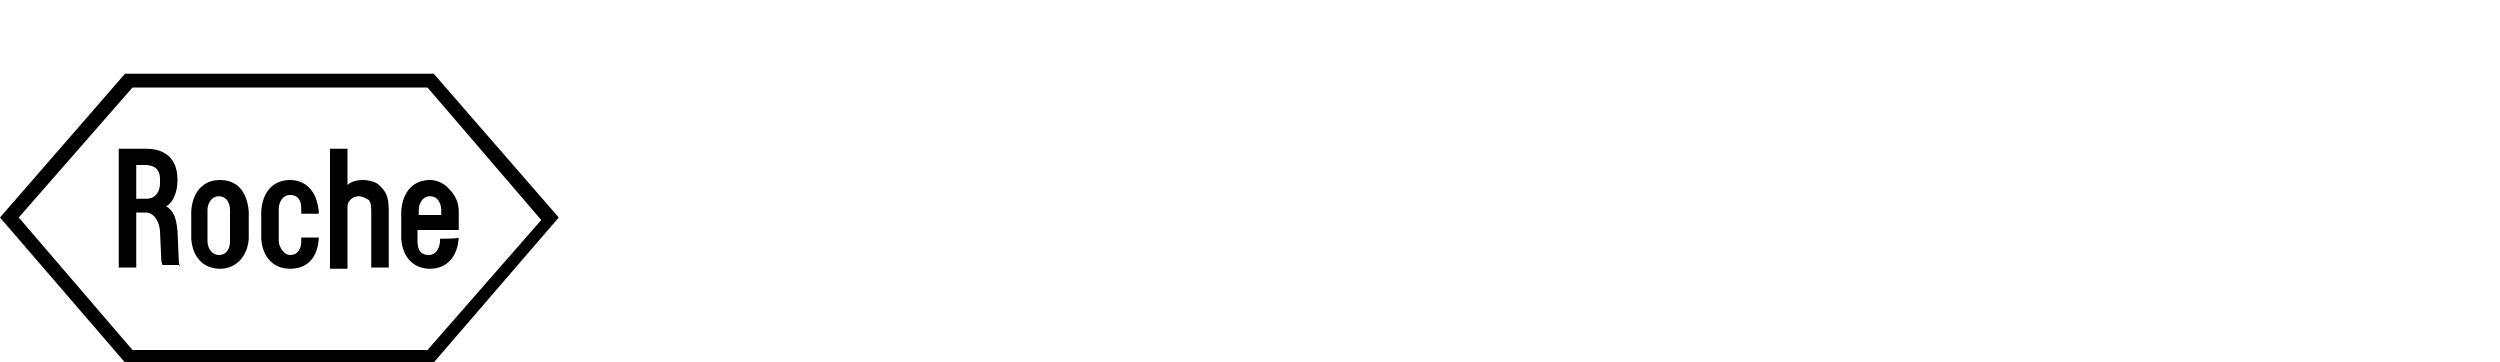 <?xml version="1.0" encoding="utf-8"?>
<!-- Generator: Adobe Illustrator 25.4.1, SVG Export Plug-In . SVG Version: 6.00 Build 0)  -->
<svg version="1.1" id="Capa_1" xmlns="http://www.w3.org/2000/svg" xmlns:xlink="http://www.w3.org/1999/xlink" x="0px" y="0px"
	 viewBox="0 0 200 29" style="enable-background:new 0 0 200 29;" xml:space="preserve">
<g>
	<path d="M30.2,14.7c-0.3-0.2-0.8-0.3-1.2-0.3c-0.4,0-0.9,0.1-1.2,0.4v-2.9h-1.4v9.6h1.4v-5c0-0.3,0.3-0.8,0.9-0.8
		c0.2,0,0.5,0.1,0.8,0.3c0.2,0.2,0.2,0.7,0.2,1v4.4h1.4v-4.5C31.1,15.7,30.9,15.3,30.2,14.7z"/>
	<path d="M18.4,18c0,1,0,1.2,0,1.3c0,0.5-0.2,1.1-0.9,1.1c-0.5,0-0.9-0.5-0.9-1.1c0,0,0-0.3,0-1.2c0-0.9,0-1.3,0-1.3
		c0-0.5,0.3-1.1,0.9-1.1s0.9,0.5,0.9,1.1C18.4,16.7,18.4,17.1,18.4,18z M19.9,16.9c-0.2-2.1-1.4-2.5-2.3-2.5c-1.3,0-2.2,0.9-2.3,2.5
		c0,0.1,0,0.3,0,1.1c0,0.5,0,1,0,1.1c0.1,1.5,1,2.4,2.3,2.4s2.2-1,2.3-2.4c0-0.1,0-0.5,0-1.1C19.9,17.8,19.9,17.1,19.9,16.9z"/>
	<path d="M33.5,17.2c0-0.3,0-0.4,0-0.4c0-0.5,0.3-1.1,0.9-1.1c0.7,0,0.9,0.7,0.9,1.1c0,0.2,0,0.3,0,0.4H33.5z M35.2,19.1
		c0,0,0,0.1,0,0.2c0,0.3-0.2,1.1-0.9,1.1c-0.7,0-0.9-0.5-0.9-1.1c0-0.1,0-0.3,0-0.9h3.3c0,0,0-0.4,0-0.8c0-0.1,0-0.3,0-0.7
		c0-0.7-0.3-1.3-0.7-1.7c-0.4-0.5-1-0.8-1.6-0.8c-1.3,0-2.2,0.9-2.3,2.5c0,0.1,0,0.3,0,1.1c0,0.5,0,1,0,1.1c0.1,1.5,1,2.4,2.3,2.4
		c1.3,0,2.2-0.9,2.3-2.5C36.8,19.1,35.2,19.1,35.2,19.1z"/>
	<path d="M10.6,7h23.6l9.1,10.6l-9.1,10.4H10.6L1.5,17.4L10.6,7z M34.7,5.9H10L0,17.4L10,29h24.7l10-11.6L34.7,5.9z"/>
	<path d="M10.9,13.2h0.7c0.8,0,1.2,0.4,1.2,1.1c0,0.1,0,0.1,0,0.2c0,0.1,0,0.2,0,0.2c0,0.4-0.2,1.2-1.1,1.2h-0.8V13.2z M14.3,20.8
		l-0.1-2.3c-0.1-1.1-0.3-1.6-0.9-2c0.4-0.2,0.9-0.9,0.9-2.1c0-1.9-1.2-2.5-2.5-2.5H9.5v9.5h1.4v-4.4h0.8c0.4,0,1,0.4,1.1,1.5
		l0.1,2.2c0,0.3,0.1,0.5,0.1,0.5h1.4C14.4,21.5,14.3,21.1,14.3,20.8z"/>
	<path d="M24.1,19.1c0,0.1,0,0.2,0,0.2c0,0.5-0.2,1.1-0.9,1.1c-0.5,0-0.9-0.7-0.9-1.1c0-0.2,0-0.4,0-1.3c0-1,0-1.2,0-1.3
		c0-0.5,0.3-1.1,0.9-1.1c0.7,0,0.9,0.5,0.9,1.1c0,0,0,0.1,0,0.4h1.4c0-0.1,0-0.2,0-0.2c-0.2-2-1.4-2.5-2.3-2.5
		c-1.3,0-2.2,0.9-2.3,2.5c0,0.1,0,0.3,0,1.1c0,0.5,0,1,0,1.1c0.1,1.5,1,2.4,2.3,2.4c1.4,0,2.2-0.9,2.3-2.4c0-0.1,0-0.1,0-0.1h-1.4
		V19.1z"/>
</g>
</svg>
